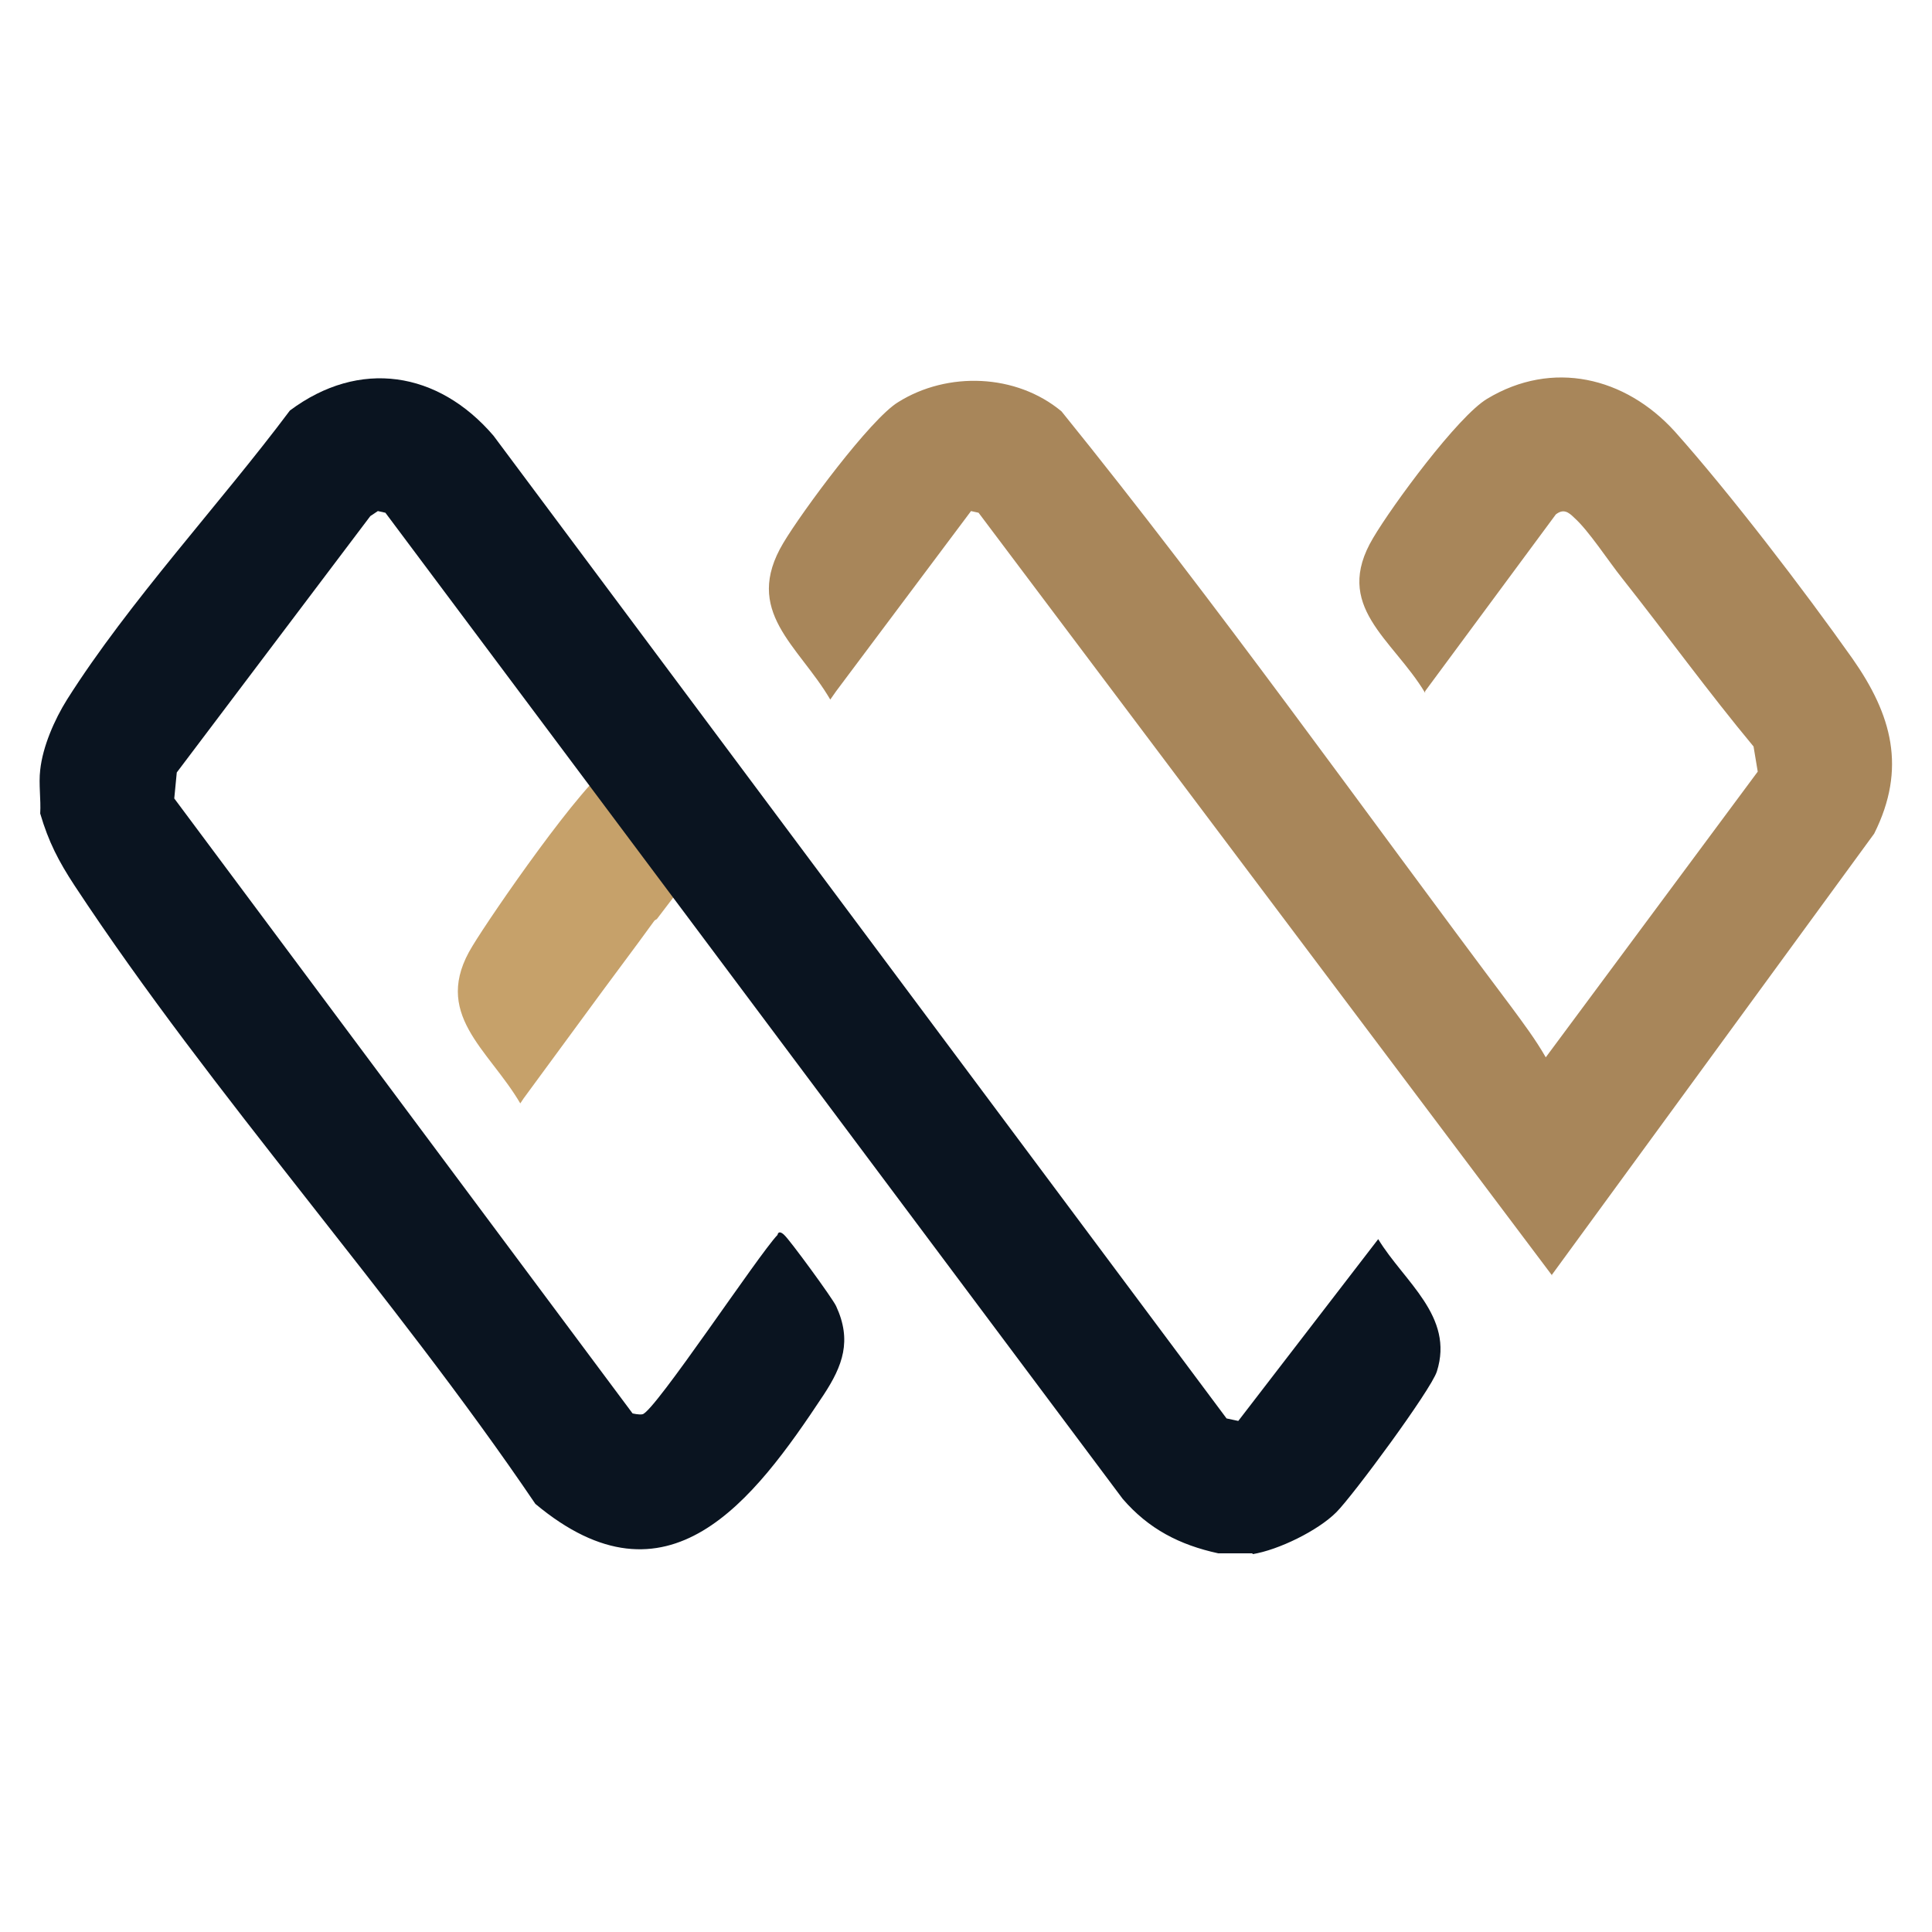 <?xml version="1.0" encoding="UTF-8"?>
<svg id="Layer_1" data-name="Layer 1" xmlns="http://www.w3.org/2000/svg" viewBox="0 0 23.06 23.06">
  <defs>
    <style>
      .cls-1 {
        fill: #0a1420;
      }

      .cls-2 {
        fill: #000;
        opacity: 0;
      }

      .cls-3 {
        fill: #a8865a;
      }

      .cls-4 {
        fill: #c6a16a;
      }

      @media (prefers-color-scheme: dark) {
        .cls-1 {
          fill: #ffffff;
        }
      }
    </style>
  </defs>
  <rect class="cls-2" width="23.06" height="23.06"/>
  <g>
    <path class="cls-3" d="M18.53,15.23l-6.85-9.11-.09-.02-1.61,2.15-.07.1c-.38-.65-1.05-1.05-.56-1.87.22-.37,1.04-1.48,1.37-1.68.59-.37,1.41-.34,1.95.11,1.86,2.3,3.59,4.74,5.37,7.11.14.19.29.39.41.6l2.53-3.41-.05-.3c-.54-.65-1.04-1.34-1.57-2.01-.16-.2-.4-.57-.57-.72-.07-.07-.13-.11-.22-.04l-1.56,2.11v.02c-.39-.65-1.11-1.03-.62-1.85.23-.39,1.01-1.45,1.36-1.66.78-.47,1.65-.26,2.24.39.66.74,1.54,1.89,2.12,2.71.47.67.65,1.31.26,2.09l-3.85,5.27Z"/>
    <path class="cls-4" d="M8.83,9.67l-.99,1.3s-.02.01-.03.02l-.19.26-.43.58-.94,1.28-.04.06c-.38-.65-1.07-1.07-.57-1.88.23-.38,1.32-1.96,1.67-2.17.62-.37.98.19,1.52.56Z"/>
    <path class="cls-1" d="M14.95,18.54h-.41c-.46-.1-.83-.29-1.14-.65L4.6,6.12l-.09-.02-.09.06-2.31,3.06-.03.31,5.47,7.34s.08.02.12.01c.15-.04,1.38-1.9,1.61-2.14.01-.05.05-.03.08,0,.06.05.58.76.62.85.19.41.08.71-.15,1.06-.84,1.27-1.86,2.62-3.44,1.3-1.7-2.51-3.84-4.86-5.5-7.38-.19-.29-.31-.52-.41-.86.01-.17-.02-.35,0-.52.03-.28.17-.6.32-.84.74-1.17,1.83-2.34,2.66-3.45.83-.62,1.77-.47,2.43.3l8.75,11.73.14.03,1.67-2.17c.31.51.91.92.7,1.58-.07.22-1,1.48-1.2,1.68-.22.22-.69.45-1,.5Z"/>
  </g>
</svg>
